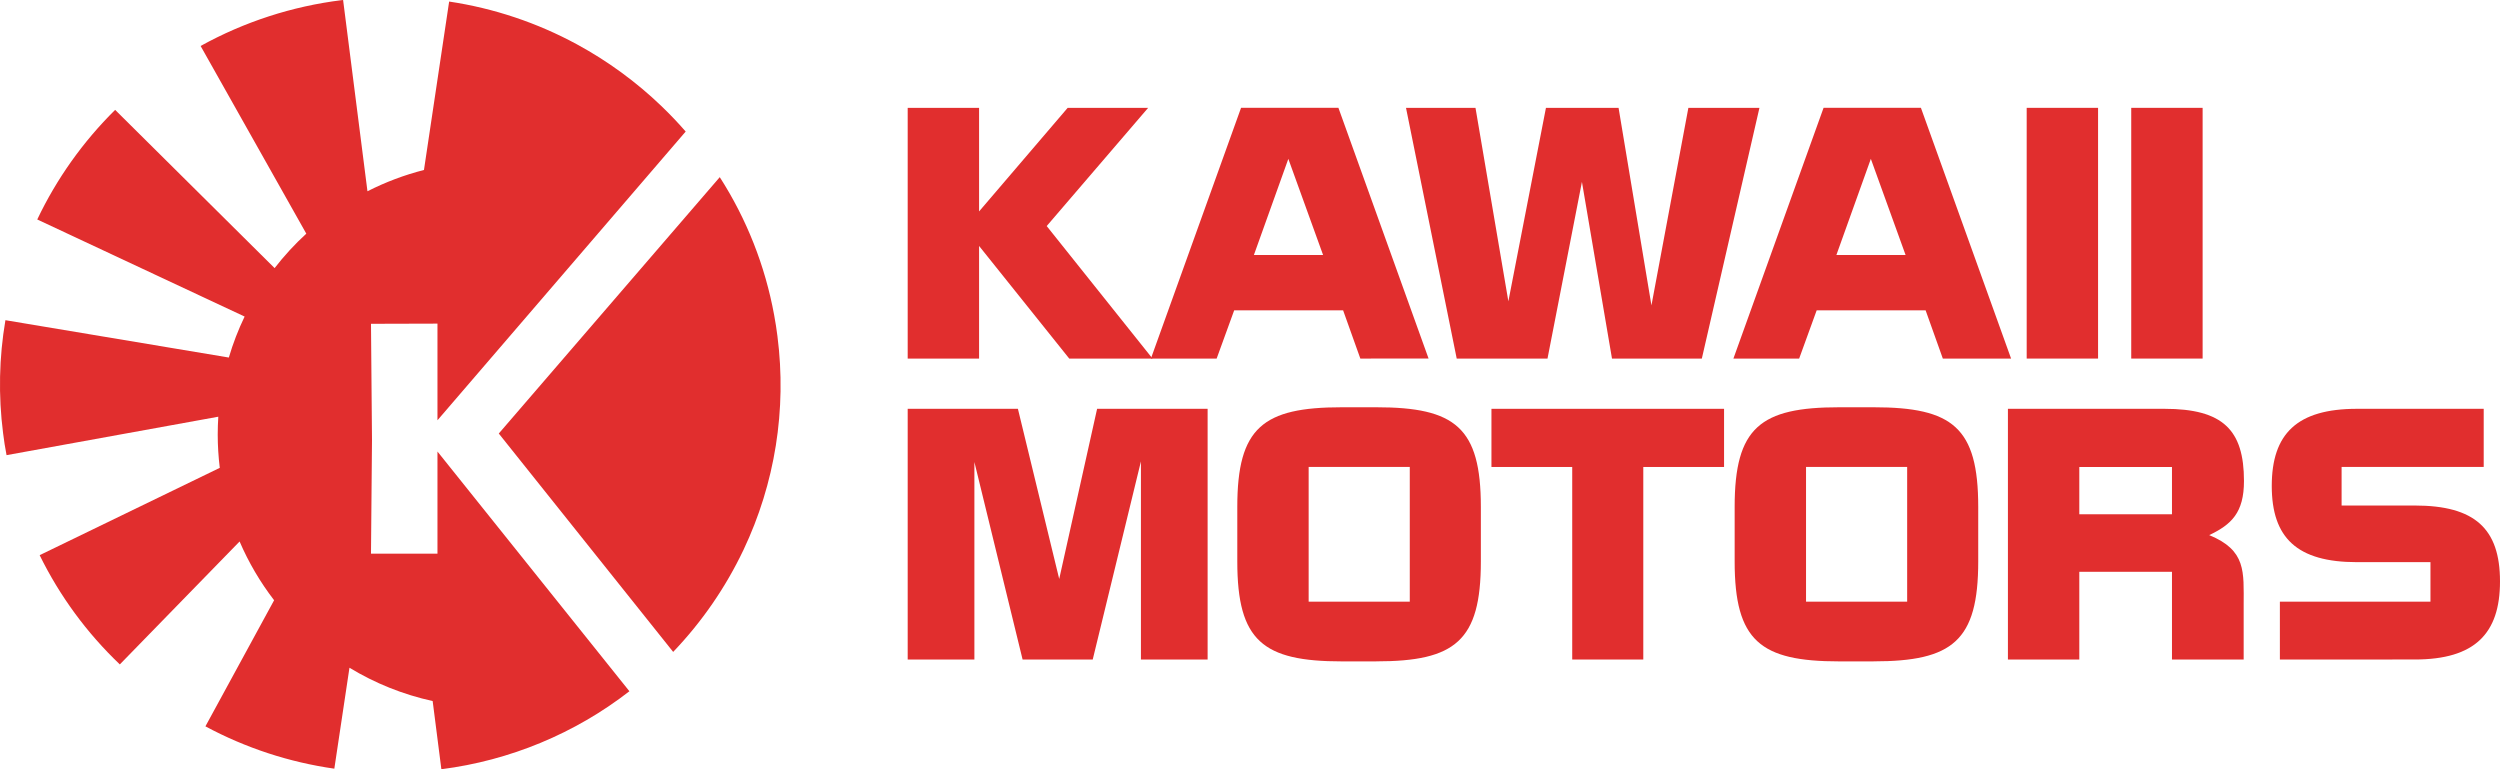 <?xml version="1.0" encoding="UTF-8"?> <svg xmlns="http://www.w3.org/2000/svg" width="234" height="72" viewBox="0 0 234 72" fill="none"> <g clip-path="url(#clip0)"> <path d="M40.947 51.822H34.725L34.819 41.184L34.725 30.308L40.947 30.291V39.337L64.18 12.312C63.466 11.492 62.717 10.706 61.933 9.952C59.562 7.672 56.894 5.721 54 4.149C50.279 2.13 46.232 0.775 42.04 0.145L39.683 15.909C37.851 16.377 36.077 17.046 34.394 17.903L32.114 0C32.07 0.001 32.026 0.006 31.983 0.014C27.345 0.588 22.861 2.044 18.777 4.303L28.67 21.871C27.59 22.859 26.597 23.937 25.703 25.095L10.777 10.284C7.768 13.259 5.301 16.73 3.487 20.543L22.896 29.63C22.3 30.867 21.806 32.15 21.419 33.466L0.507 29.97C-0.088 33.465 -0.161 37.027 0.289 40.543C0.373 41.24 0.481 41.925 0.613 42.602L20.433 39.004C20.399 39.556 20.379 40.109 20.379 40.672C20.38 41.714 20.444 42.756 20.571 43.79L3.712 51.964C5.588 55.785 8.128 59.246 11.215 62.189L22.426 50.683C23.269 52.643 24.354 54.49 25.657 56.183L19.227 67.986C22.982 70.004 27.067 71.345 31.293 71.948L32.71 62.5C35.114 63.961 37.746 65.015 40.497 65.618L41.312 72C47.731 71.181 53.811 68.659 58.912 64.701L40.947 42.264L40.947 51.822Z" fill="#E12E2E"></path> <path d="M72.774 31.503C72.688 30.819 72.582 30.141 72.457 29.47C71.617 24.887 69.89 20.509 67.37 16.581L46.686 40.578L63.009 61.019C65.701 58.202 67.924 54.976 69.593 51.464C72.543 45.246 73.646 38.321 72.772 31.501" fill="#E12E2E"></path> <path d="M91.642 33.562H84.96V10.094H91.642V19.79L99.934 10.094H107.466L97.971 21.158L107.876 33.562H100.081L91.642 23.021V33.562Z" fill="#E12E2E"></path> <path d="M127.328 33.562L125.716 29.049H115.519L113.878 33.562H107.724L116.163 10.092H125.276L133.715 33.56L127.328 33.562ZM120.588 14.869L117.365 23.866H123.84L120.588 14.869Z" fill="#E12E2E"></path> <path d="M159.292 33.562H150.882L148.069 17.024L144.846 33.562H136.348L131.602 10.094H138.106L141.183 28.204L144.701 10.094H151.498L154.575 28.584L158.032 10.094H164.684L159.292 33.562Z" fill="#E12E2E"></path> <path d="M181.849 33.562L180.238 29.049H170.04L168.401 33.562H162.247L170.686 10.092H179.798L188.238 33.562H181.849ZM175.111 14.869L171.886 23.866H178.362L175.111 14.869Z" fill="#E12E2E"></path> <path d="M196.379 10.094H189.698V33.562H196.379V10.094Z" fill="#E12E2E"></path> <path d="M206.165 10.094H199.484V33.562H206.165V10.094Z" fill="#E12E2E"></path> <path d="M113.033 61.731H106.791V43.185L102.279 61.731H95.715L91.203 43.244V61.731H84.96V38.265H95.276L99.142 54.191L102.689 38.265H113.033V61.731Z" fill="#E12E2E"></path> <path d="M128.82 61.906H125.597C118.21 61.906 115.811 59.987 115.811 52.564V47.437C115.811 40.013 118.213 38.12 125.597 38.12H128.82C136.207 38.12 138.608 40.011 138.608 47.437V52.561C138.608 59.984 136.205 61.903 128.82 61.903V61.906ZM131.955 43.707H122.49V56.315H131.955V43.707Z" fill="#E12E2E"></path> <path d="M161.372 38.265V43.709H153.812V61.731H147.16V43.709H139.6V38.265H161.372Z" fill="#E12E2E"></path> <path d="M175.374 61.906H172.152C164.764 61.906 162.364 59.987 162.364 52.564V47.437C162.364 40.013 164.767 38.12 172.152 38.12H175.374C182.762 38.12 185.162 40.011 185.162 47.437V52.561C185.162 59.984 182.759 61.903 175.374 61.903V61.906ZM178.51 43.707H169.045V56.315H178.51V43.707Z" fill="#E12E2E"></path> <path d="M203.297 61.731V53.52H194.623V61.731H187.941V38.265H202.593C208.072 38.265 210.036 40.244 210.036 45.021C210.036 47.991 208.861 49.097 206.783 50.087C210.27 51.514 210.007 53.522 210.007 56.638V61.731H203.297ZM203.297 43.709H194.623V48.136H203.297V43.709Z" fill="#E12E2E"></path> <path d="M213.397 61.731V56.316H227.491V52.618H220.608C215.01 52.618 212.637 50.348 212.637 45.485C212.637 40.594 215.01 38.265 220.608 38.265H232.475V43.706H219.174V47.317H226.03C231.627 47.317 234 49.471 234 54.421C234 59.313 231.627 61.729 226.03 61.729L213.397 61.731Z" fill="#E12E2E"></path> </g> <defs> <clipPath id="clip0"> <rect width="234" height="72" fill="white"></rect> </clipPath> </defs> </svg> 